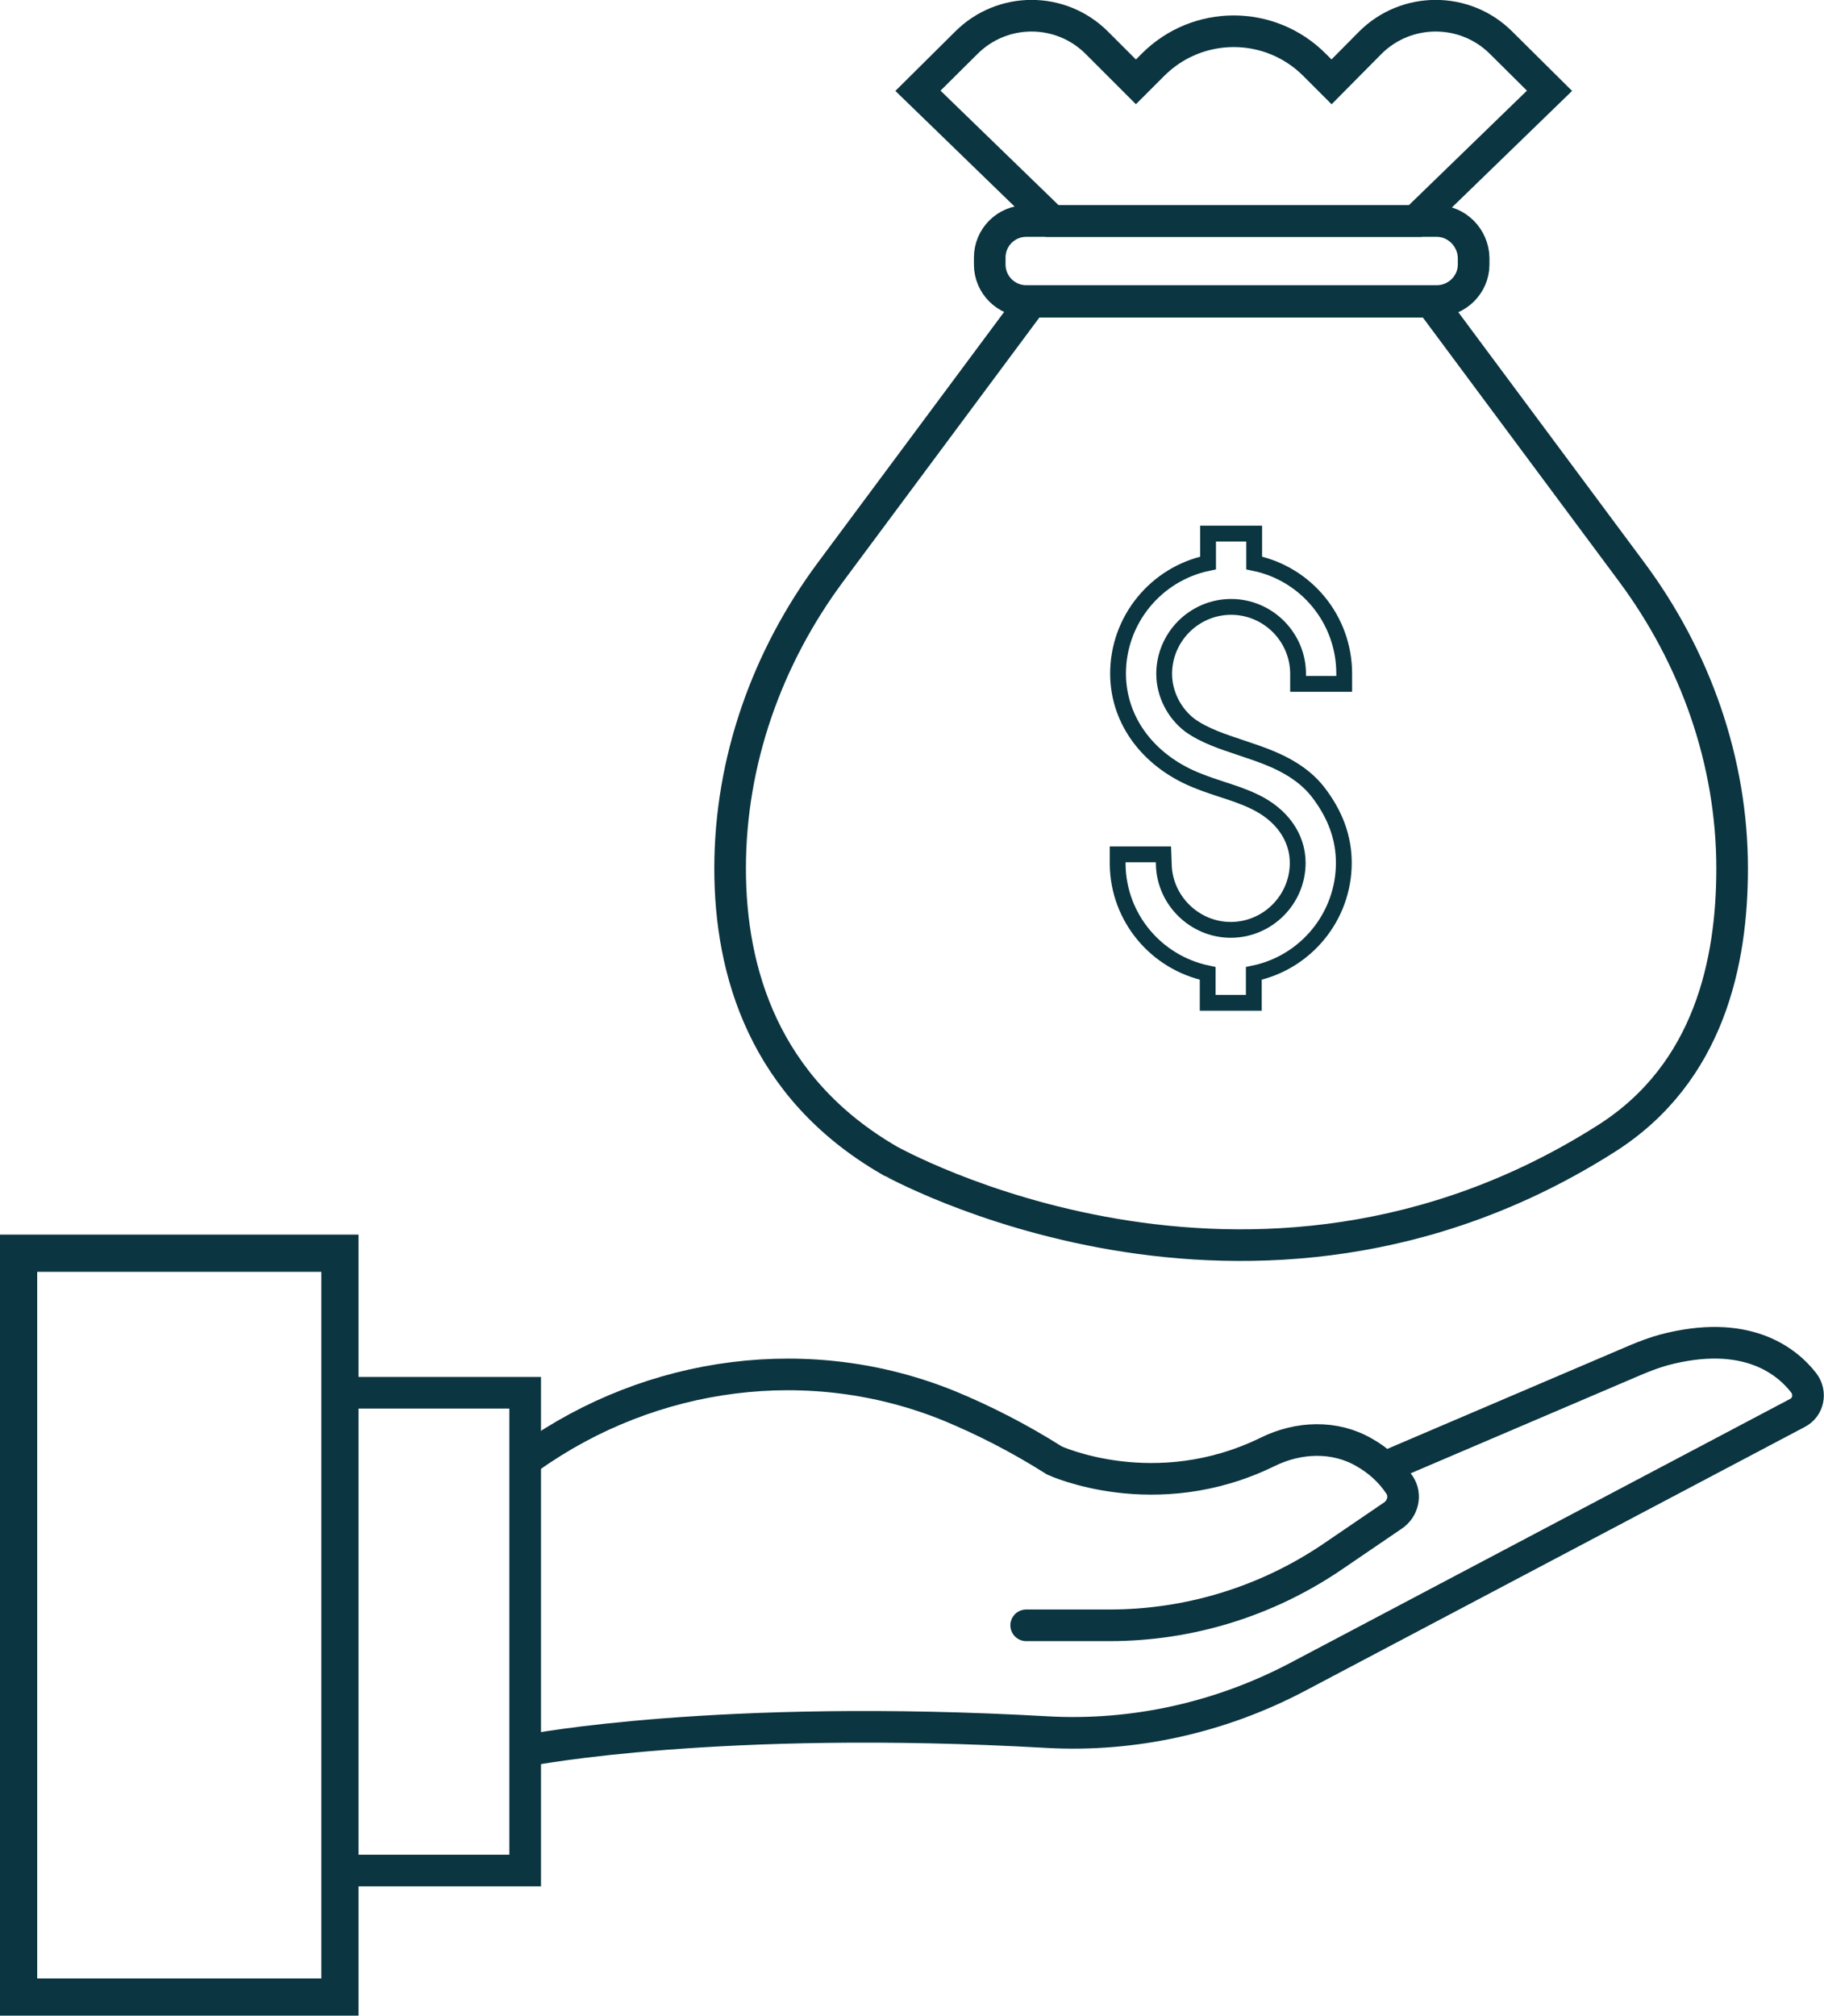 <?xml version="1.0" encoding="utf-8"?>
<!-- Generator: Adobe Illustrator 26.3.1, SVG Export Plug-In . SVG Version: 6.00 Build 0)  -->
<svg version="1.1" id="Layer_1" xmlns="http://www.w3.org/2000/svg" xmlns:xlink="http://www.w3.org/1999/xlink" x="0px" y="0px"
	 viewBox="0 0 49.04 54.18" style="enable-background:new 0 0 49.04 54.18;" xml:space="preserve">
<style type="text/css">
	.st0{fill:#FFFFFF;}
	.st1{fill:url(#SVGID_1_);}
	.st2{fill:url(#SVGID_00000017496514657228294740000008131766948561592966_);}
	.st3{opacity:0.5;}
	.st4{fill:url(#SVGID_00000155123306336852148250000014178654916942220459_);}
	.st5{fill:url(#SVGID_00000029041711586007920980000010117983331651809716_);}
	.st6{fill:url(#SVGID_00000085241800142911470770000000622616431370323587_);}
	.st7{opacity:0.69;}
	.st8{fill:url(#SVGID_00000049931783462845102300000012602401905921438396_);}
	.st9{fill:url(#SVGID_00000064354764441395786660000006956544012314150066_);}
	.st10{fill:url(#SVGID_00000132775028316064842540000016827635485441417895_);}
	.st11{fill:url(#SVGID_00000024692179820299447410000013560525054578131601_);}
	.st12{fill:url(#SVGID_00000098917935875347564440000012328663296026136461_);}
	.st13{fill:url(#SVGID_00000026848761987547156830000007943367762579436955_);}
	.st14{fill:url(#SVGID_00000171707048201459655820000009328031132864289680_);}
	.st15{filter:url(#Adobe_OpacityMaskFilter);}
	.st16{filter:url(#Adobe_OpacityMaskFilter_00000079452196363213116230000000629538655357456809_);}
	
		.st17{mask:url(#SVGID_00000000939275940776825300000017764797426486690494_);fill:url(#SVGID_00000183963458418751042460000003454047998193768595_);}
	.st18{opacity:0.88;fill:url(#SVGID_00000115474497501009320860000012417531036373156229_);}
	.st19{fill:url(#SVGID_00000069393121466403984310000006103275041615550349_);}
	.st20{fill:#E2DACB;}
	.st21{fill:#DEDEBC;}
	.st22{opacity:0.22;fill:url(#SVGID_00000178177013186795922490000006644669852139566769_);}
	.st23{opacity:0.51;fill:#F1D9B2;}
	.st24{opacity:0.36;fill:url(#SVGID_00000138559354088725290630000008307744020960663724_);}
	.st25{opacity:0.36;fill:url(#SVGID_00000090259403274520072990000013680565465607086485_);}
	.st26{fill:url(#SVGID_00000163049264489101530310000002113191249190398089_);}
	.st27{opacity:0.52;fill:url(#SVGID_00000156561156926778808320000015601319887117553047_);}
	.st28{opacity:0.53;fill:#DEDEBC;}
	.st29{fill:url(#SVGID_00000146479574800390668040000012963393359091107469_);}
	.st30{opacity:0.22;fill:url(#SVGID_00000016073044047047882440000000350948333234703233_);}
	.st31{opacity:0.36;fill:url(#SVGID_00000067929607817298864970000004879433212167663258_);}
	.st32{opacity:0.36;fill:url(#SVGID_00000037653810192090814910000015635281141652316047_);}
	.st33{fill:url(#SVGID_00000161610288790627811170000016197222067998785716_);}
	.st34{opacity:0.52;fill:url(#SVGID_00000145037310856192098550000002132204889914316452_);}
	.st35{fill:#A3A266;}
	.st36{fill:url(#SVGID_00000129181807796975458950000007439055849729696686_);}
	.st37{fill:#8E9B68;}
	.st38{opacity:0.46;fill:url(#SVGID_00000170960307408221826910000007781041569237405337_);}
	.st39{fill:#829467;}
	.st40{opacity:0.16;fill:#EFE5DA;}
	.st41{fill:#9C4946;}
	.st42{fill:#773122;}
	.st43{fill:#B15746;}
	.st44{fill:#96573B;}
	.st45{fill:#A66042;}
	.st46{fill:#D18F7F;}
	.st47{fill:#F0E3BA;}
	.st48{opacity:0.55;fill:#D2A492;}
	.st49{opacity:0.17;fill:#FDE5DD;}
	.st50{opacity:0.17;fill:#FFF57C;}
	.st51{fill:#DDE1E2;}
	.st52{fill:#A49296;}
	.st53{filter:url(#Adobe_OpacityMaskFilter_00000078747750111923457440000005613684605518704824_);}
	.st54{filter:url(#Adobe_OpacityMaskFilter_00000173865993329075529640000012984273493101736082_);}
	
		.st55{mask:url(#SVGID_00000085240511604935715510000007418473176517467282_);fill:url(#SVGID_00000106826116663375004270000002711764637181914017_);}
	.st56{opacity:0.32;fill:url(#SVGID_00000065775850563471572020000014214833193290121916_);}
	.st57{fill:url(#SVGID_00000082353322741550719380000000186916244039589042_);}
	.st58{filter:url(#Adobe_OpacityMaskFilter_00000091013117727768703740000010761776299098131608_);}
	.st59{filter:url(#Adobe_OpacityMaskFilter_00000031198315144422682040000013243409233211371154_);}
	
		.st60{mask:url(#SVGID_00000116930039958298147330000003937100552097201567_);fill:url(#SVGID_00000082353224889447519130000017711836256650731668_);}
	.st61{opacity:0.15;fill:url(#SVGID_00000164474407406644678630000002840624645590551425_);}
	.st62{opacity:0.36;fill:url(#SVGID_00000098180327945833396290000006591143004816585902_);}
	.st63{fill:#D8CDB9;}
	.st64{opacity:0.52;fill:url(#SVGID_00000000218380835827002590000008488325877578691459_);}
	.st65{fill:url(#SVGID_00000139261291507152346010000009203059529920357309_);}
	.st66{opacity:0.22;fill:url(#SVGID_00000080184670346059642930000007581768368766214296_);}
	.st67{filter:url(#Adobe_OpacityMaskFilter_00000168812777838198258520000000177974117020944532_);}
	.st68{filter:url(#Adobe_OpacityMaskFilter_00000040541591214261123920000011548518976214539951_);}
	
		.st69{mask:url(#SVGID_00000175314166365248418020000006816800827166366630_);fill:url(#SVGID_00000145748523833692046480000016186404351242421120_);}
	.st70{opacity:0.51;fill:url(#SVGID_00000083792987883432675550000001165407887187880095_);}
	.st71{fill:#727E6E;}
	.st72{fill:#919D89;}
	.st73{fill:#808C7A;}
	.st74{fill:url(#SVGID_00000050661822342039597460000001353467220602647695_);}
	.st75{opacity:0.52;fill:url(#SVGID_00000031886139199428471160000011004002575325551014_);}
	.st76{fill:#83867E;}
	.st77{opacity:0.52;fill:url(#SVGID_00000003787918638018612320000002490004794686627232_);}
	.st78{fill:#A1A98E;}
	.st79{fill:#BDBBB0;}
	.st80{fill:#A7AAA4;}
	.st81{fill:url(#SVGID_00000109002496615132584540000015148873335750192805_);}
	.st82{fill:#6F5F49;}
	.st83{fill:#5F6B51;}
	.st84{fill:#E4E1B6;}
	.st85{fill:url(#SVGID_00000088834111347769707300000002557522075513535638_);}
	.st86{fill:url(#SVGID_00000171721223685213948570000007225354451540950419_);}
	.st87{fill:#929E77;}
	.st88{fill:#D4D9CF;}
	.st89{fill:#948E70;}
	.st90{fill:#ADB385;}
	.st91{fill:#D5B39A;}
	.st92{fill:#9CA87E;}
	.st93{fill:#A1AE83;}
	.st94{opacity:0.12;fill:url(#SVGID_00000142155937255458175990000015217951509896618670_);}
	.st95{fill:#766D54;}
	.st96{fill:url(#SVGID_00000147899455722307268120000004627283514263543193_);}
	.st97{opacity:0.12;fill:url(#SVGID_00000053545576293687346410000009532524347196067216_);}
	.st98{fill:url(#SVGID_00000150095949511882065110000007624593697890238633_);}
	.st99{fill:#BBAD7B;}
	.st100{fill:#DBD4C0;}
	.st101{opacity:0.29;fill:#D5B39A;}
	.st102{fill:#4E3F34;}
	.st103{fill:#A29572;}
	.st104{fill:url(#SVGID_00000053520614824333707420000015798530860745233307_);}
	.st105{fill:#9D9A5E;}
	.st106{fill:#70583A;}
	.st107{fill:#9D8558;}
	.st108{fill:#704B36;}
	.st109{fill:#6A5654;}
	.st110{fill:#856C6A;}
	.st111{fill:#CBD0BA;}
	.st112{fill:#7A6461;}
	.st113{fill:url(#SVGID_00000008124652254444487060000012884064032683921057_);}
	.st114{fill:url(#SVGID_00000128460094385064237360000004614382208207619764_);}
	.st115{fill:#D6DFB0;}
	.st116{fill:#8A8673;}
	.st117{fill:#788567;}
	.st118{fill:#927C62;}
	.st119{fill:#CEE6C1;}
	.st120{fill:url(#SVGID_00000176754829303017612020000000486921152404653758_);}
	.st121{fill:url(#SVGID_00000082367190967308254160000013549521137253919881_);}
	.st122{fill:url(#SVGID_00000105392939092008052360000001504732796446691753_);}
	.st123{fill:url(#SVGID_00000061433630502756778620000013957042990751905977_);}
	.st124{fill:url(#SVGID_00000065793286958792502860000000205249641229796531_);}
	.st125{fill:url(#SVGID_00000038402518992787637570000016570847325741627778_);}
	.st126{fill:url(#SVGID_00000019646476920106548560000003856510486424854970_);}
	.st127{fill:url(#SVGID_00000100348703096298430370000002435926335312060346_);}
	.st128{fill:url(#SVGID_00000052792609753639254780000017118394503405626010_);}
	.st129{fill:url(#SVGID_00000059308914064147785970000009251983311840714676_);}
	.st130{fill:url(#SVGID_00000088111510398081933870000014455464551633531527_);}
	.st131{fill:url(#SVGID_00000085945557828895449960000007884827325705284528_);}
	.st132{fill:url(#SVGID_00000093178490314634892960000007066052648927509912_);}
	.st133{fill:url(#SVGID_00000157995320735856970250000003713220040670776478_);}
	.st134{fill:url(#SVGID_00000072964022737798899820000015439951358952442259_);}
	.st135{fill:url(#SVGID_00000004538644802137480210000001604130960166781340_);}
	.st136{fill:url(#SVGID_00000142859121886747650610000008570892123780075955_);}
	.st137{fill:url(#SVGID_00000094578150234749959240000018388543399900421796_);}
	.st138{fill:url(#SVGID_00000103263314518204826480000014190285474112553345_);}
	.st139{fill:url(#SVGID_00000111149553953149101250000005318740255905020821_);}
	.st140{fill:url(#SVGID_00000177471849898828913480000004124647894731558078_);}
	.st141{fill:url(#SVGID_00000050655739121371840500000008558948445948674448_);}
	.st142{fill:url(#SVGID_00000132053894923893074900000018319706916003477413_);}
	.st143{fill:url(#SVGID_00000082333241402720334700000013750921476139240327_);}
	.st144{fill:url(#SVGID_00000120537279337207446660000014155389182080728251_);}
	.st145{fill:url(#SVGID_00000056406553067704469960000004946368530480548489_);}
	.st146{fill:#ED1C24;}
	.st147{fill:url(#SVGID_00000116223887709422587840000014030675914543779492_);}
	.st148{fill:url(#SVGID_00000076596629138345851820000015074490667401584297_);}
	.st149{fill-rule:evenodd;clip-rule:evenodd;fill:none;stroke:#0B3540;stroke-width:1.3;stroke-miterlimit:22.926;}
	.st150{fill-rule:evenodd;clip-rule:evenodd;fill:none;stroke:#0B3540;stroke-width:1.417;stroke-miterlimit:22.926;}
	.st151{fill:url(#SVGID_00000085941937886892547430000007301676885314205841_);}
	.st152{fill:url(#SVGID_00000127723276189234391370000014739546530229721272_);}
	.st153{fill:#0B3540;}
	.st154{fill-rule:evenodd;clip-rule:evenodd;fill:#0B3540;}
	.st155{fill-rule:evenodd;clip-rule:evenodd;fill:none;stroke:#0B3540;stroke-width:0.425;stroke-miterlimit:10;}
	.st156{fill-rule:evenodd;clip-rule:evenodd;fill:none;stroke:#0B3540;stroke-width:0.85;stroke-miterlimit:10;}
	
		.st157{fill-rule:evenodd;clip-rule:evenodd;fill:none;stroke:#0B3540;stroke-width:0.85;stroke-linecap:round;stroke-miterlimit:10;}
	.st158{fill-rule:evenodd;clip-rule:evenodd;fill:none;stroke:#0B3540;stroke-miterlimit:10;}
	.st159{fill:#E41B23;}
	.st160{fill:url(#SVGID_00000140016559908023517420000016555328314626308797_);}
	.st161{fill:url(#SVGID_00000087407740150439608550000016132256612398444686_);}
	.st162{fill-rule:evenodd;clip-rule:evenodd;fill:none;stroke:#0B3540;stroke-width:0.425;stroke-miterlimit:22.926;}
	.st163{fill:url(#SVGID_00000093861063781768308020000005592369131052568993_);}
	.st164{fill:url(#SVGID_00000052817371183301908170000000785130529545841845_);}
	.st165{fill:url(#SVGID_00000031911843372484446940000006631558724284307362_);}
	.st166{fill:url(#SVGID_00000178919342435717662180000004364782030792364979_);}
	.st167{fill:url(#SVGID_00000137811690697620750560000011308788805271856812_);}
	.st168{fill:url(#SVGID_00000034074268501469112300000008384652986206699414_);}
	.st169{fill:url(#SVGID_00000072966908915875939920000000126657946676378756_);}
	.st170{fill:url(#SVGID_00000060000006694862566360000016787636487211873183_);}
	.st171{fill:url(#SVGID_00000053544102728944487640000011524888217583824025_);}
	.st172{fill:url(#SVGID_00000183246595003793640620000011760898901826459575_);}
	.st173{fill:url(#SVGID_00000167373823497966983370000005721847282641579941_);}
	.st174{fill:url(#SVGID_00000142866787907119256810000002426431831105270660_);}
	.st175{fill:url(#SVGID_00000164508809880259005050000013397537859838820483_);}
	.st176{fill:url(#SVGID_00000011027020101263680610000003124303792348222095_);}
	.st177{fill:url(#SVGID_00000005229105188642487100000001455862145198213286_);}
	.st178{fill:url(#SVGID_00000085967320415410845970000000869294939311157165_);}
	.st179{fill:url(#SVGID_00000106118434758405666080000010102601100671932328_);}
	.st180{fill:url(#SVGID_00000000939657553752010060000017669290402726842260_);}
	.st181{fill:url(#SVGID_00000058583062837701795030000000057791810890644376_);}
	.st182{fill:url(#SVGID_00000056395943841105857260000009273430759037350549_);}
	.st183{fill:url(#SVGID_00000181765295155726231220000018081398488455555730_);}
	.st184{fill:url(#SVGID_00000055700765082675044010000017880100765102169533_);}
	.st185{fill:url(#SVGID_00000105404331259222000460000001665865083040861081_);}
	.st186{fill:url(#SVGID_00000154394153074812243620000011754675135138252727_);}
	.st187{fill:url(#SVGID_00000137092619757210874190000015265743231120796327_);}
	.st188{fill:url(#SVGID_00000138558453971168256770000013300720141487915419_);}
	.st189{fill:url(#SVGID_00000157299171166842309360000004183783166258173824_);}
	
		.st190{fill-rule:evenodd;clip-rule:evenodd;fill:none;stroke:#0B3540;stroke-width:0.425;stroke-linecap:round;stroke-miterlimit:10;}
	
		.st191{fill-rule:evenodd;clip-rule:evenodd;fill:none;stroke:#0B3540;stroke-width:0.425;stroke-linecap:round;stroke-linejoin:round;stroke-miterlimit:10;}
	.st192{fill:url(#SVGID_00000077303874629862862630000003717610087191115919_);}
	.st193{fill:url(#SVGID_00000013164074752412421670000012074278665548318855_);}
	.st194{fill:url(#SVGID_00000088100023086399253520000005095311317716951452_);}
	.st195{fill:url(#SVGID_00000138531647102639408290000004546912071650280839_);}
	.st196{fill-rule:evenodd;clip-rule:evenodd;fill:none;stroke:#0B3540;stroke-width:0.283;stroke-miterlimit:22.926;}
	.st197{fill:url(#SVGID_00000025433766556921008900000017108212024825054100_);}
	.st198{fill:url(#SVGID_00000069363264692384489960000014946908083182047156_);}
	.st199{fill-rule:evenodd;clip-rule:evenodd;fill:#ED1C24;}
	.st200{fill:url(#SVGID_00000072991839508640367640000016257878811569841037_);}
	.st201{fill:url(#SVGID_00000181786927628267447410000009704057258937040317_);}
	.st202{fill-rule:evenodd;clip-rule:evenodd;fill:#344053;}
	.st203{fill-rule:evenodd;clip-rule:evenodd;fill:none;stroke:#344053;stroke-linecap:round;stroke-miterlimit:10;}
	.st204{fill-rule:evenodd;clip-rule:evenodd;fill:none;stroke:#344053;stroke-miterlimit:10;}
	.st205{fill:url(#SVGID_00000156550879438429256220000009225109912093688488_);}
	.st206{fill:url(#SVGID_00000073695990296589097160000016254006437278780814_);}
	.st207{fill:url(#SVGID_00000004546095843097605600000011842679383643630266_);}
	.st208{fill:url(#SVGID_00000165946485422143833740000013408711458551596687_);}
	.st209{fill:url(#SVGID_00000156564866575060724100000013243262182849755576_);}
	.st210{fill:url(#SVGID_00000002376062460031931590000002425627257698347420_);}
	.st211{fill:url(#SVGID_00000169532496093324312020000006077257294333817504_);}
	.st212{fill:url(#SVGID_00000154396176299394227930000003184256932676080783_);}
	.st213{fill:url(#SVGID_00000085934789891067625280000015189391283598244229_);}
	.st214{fill:url(#SVGID_00000101093241899175910700000010912684903247582889_);}
	.st215{fill:url(#SVGID_00000053538665015984615090000001184806820997378992_);}
	.st216{fill:url(#SVGID_00000177461432683327112130000010150084169127202470_);}
	.st217{fill:url(#SVGID_00000007419048777360269100000016099331516190469800_);}
	.st218{fill:url(#SVGID_00000098214568550050009590000002420186765698346143_);}
	.st219{fill:url(#SVGID_00000093158973372752257580000009534438975997070523_);}
	.st220{fill:url(#SVGID_00000107582569119991704600000017792169100092803762_);}
	.st221{fill:url(#SVGID_00000033344453284876231150000012668484403145636769_);}
	.st222{fill:url(#SVGID_00000149374457898198469490000012203208835210935471_);}
	.st223{fill:url(#SVGID_00000107581161928168909200000015222686653856255915_);}
	.st224{fill:url(#SVGID_00000115514210396617828640000004282820607630734250_);}
	.st225{fill:url(#SVGID_00000173119336843282799850000010690026560420637612_);}
	.st226{fill:url(#SVGID_00000018219745175158414010000011228467434604076704_);}
	.st227{fill:url(#SVGID_00000112598370662511972770000011180178805035943845_);}
	.st228{fill:url(#SVGID_00000145029893328525864030000005716938020177629107_);}
	.st229{fill:url(#SVGID_00000062871946259568547690000008624130121876395409_);}
	.st230{fill:url(#SVGID_00000126325615162735091250000008231026160444874633_);}
	.st231{fill:url(#SVGID_00000116956578734809904670000004565650835791674806_);}
	.st232{fill:url(#SVGID_00000058554917419599236300000001931102187283366796_);}
	.st233{fill-rule:evenodd;clip-rule:evenodd;fill:none;stroke:#0B3540;stroke-width:1.2;stroke-miterlimit:10;}
	
		.st234{fill-rule:evenodd;clip-rule:evenodd;fill:none;stroke:#0B3540;stroke-width:1.2;stroke-linecap:round;stroke-miterlimit:10;}
	.st235{fill:url(#SVGID_00000130615612293130738300000010968300289296416657_);}
	.st236{fill:url(#SVGID_00000042738990899948904200000016649009995685839547_);}
	.st237{fill:url(#SVGID_00000173143751145127487380000012141539706171773612_);}
	.st238{fill:url(#SVGID_00000152244746383479955300000013675501582474329771_);}
	.st239{fill:url(#SVGID_00000099638010985100910750000012892500829857570711_);}
	.st240{fill:url(#SVGID_00000023975215538128064270000016754523082601988484_);}
	
		.st241{fill-rule:evenodd;clip-rule:evenodd;fill:none;stroke:#344053;stroke-width:0.5;stroke-linecap:round;stroke-miterlimit:10;}
	.st242{fill-rule:evenodd;clip-rule:evenodd;fill:none;stroke:#344053;stroke-width:0.5;stroke-miterlimit:10;}
	.st243{fill:url(#SVGID_00000181787004075783641250000016137675640034318983_);}
	.st244{fill:url(#SVGID_00000063608616133649201520000006690239030378679945_);}
	.st245{fill:url(#SVGID_00000134957244054619464540000010117707458962481082_);}
	.st246{fill:url(#SVGID_00000045595380860100688050000007451612815014908061_);}
	.st247{fill:url(#SVGID_00000048500522574612242690000011122080218952276113_);}
	.st248{fill:url(#SVGID_00000162348827822557605470000005729640234087044008_);}
	.st249{fill:url(#SVGID_00000164472531901285647130000006374090153290969745_);}
	.st250{fill:url(#SVGID_00000080191341729906260700000018273670471494437544_);}
	.st251{fill:url(#SVGID_00000110470118078602185350000003603438578312329403_);}
	.st252{fill:url(#SVGID_00000179635829969161843040000003428768504933107588_);}
	.st253{fill:url(#SVGID_00000048460084635603147030000013996105266895421619_);}
	.st254{fill:url(#SVGID_00000056416712984788889060000010185926229198274972_);}
	.st255{fill:url(#SVGID_00000132805312973815537430000005655953366045115779_);}
	.st256{fill:url(#SVGID_00000147188516959753514750000015286669557410722955_);}
	.st257{fill:url(#SVGID_00000010994892699885937070000012881944285676076979_);}
	.st258{fill:url(#SVGID_00000156584118246974034670000011785951930255076499_);}
	.st259{fill:url(#SVGID_00000100381894070336005020000014551048439456490141_);}
	.st260{fill:url(#SVGID_00000005946196670293973150000012323649349517407883_);}
	.st261{fill:url(#SVGID_00000140717450160681282690000000470414638216611990_);}
	.st262{fill:url(#SVGID_00000132047699502708676510000015875974839678115755_);}
	.st263{fill:url(#SVGID_00000134249634158568636580000007896012502198876312_);}
	.st264{fill:url(#SVGID_00000147907094839156646520000014914313543609362591_);}
	.st265{fill:url(#SVGID_00000096773231697452915700000007015414195868759683_);}
	.st266{fill:url(#SVGID_00000158707390485749670930000008661538839616151443_);}
	.st267{fill:url(#SVGID_00000099642428295482045270000007391053054775411081_);}
	.st268{fill:url(#SVGID_00000009574241691613570460000012647266075249729923_);}
	.st269{fill:url(#SVGID_00000111187809665776310990000004280046752468578224_);}
	.st270{fill:url(#SVGID_00000173162349492454205740000000441858553115311532_);}
	.st271{fill:url(#SVGID_00000105398878439858724710000000351395138029272221_);}
	.st272{fill:url(#SVGID_00000181796123762483733850000012128987765897541820_);}
	.st273{fill:url(#SVGID_00000008834888028765963510000014388553522976429494_);}
	.st274{fill:url(#SVGID_00000140728971734582618220000006270357233334603163_);}
	.st275{fill:url(#SVGID_00000127738206216315682100000008204902856519916425_);}
	.st276{fill:url(#SVGID_00000026136954172902877160000007958152827729427114_);}
	.st277{fill:url(#SVGID_00000114764584121704380930000003903028581546141613_);}
	.st278{fill:url(#SVGID_00000158021030656003207270000009306780089663536553_);}
	.st279{fill:url(#SVGID_00000106854719912931669910000009124680148604161974_);}
	.st280{fill:url(#SVGID_00000176734801295447968650000003318844967026947228_);}
	.st281{fill:url(#SVGID_00000168827360096292182790000012835777615299071412_);}
	.st282{fill:url(#SVGID_00000096764138430038572990000012423027928155106730_);}
	.st283{fill:url(#SVGID_00000063604515715988193170000001014661960803493046_);}
	.st284{fill:url(#SVGID_00000135679247651210345240000003161912506653671060_);}
	.st285{fill:url(#SVGID_00000129172838665518055780000005932486364052332192_);}
	.st286{fill:url(#SVGID_00000027591824677095937300000018363417633761161878_);}
	.st287{fill:url(#SVGID_00000020370354774315390190000008647950506381499015_);}
	.st288{fill:url(#SVGID_00000183235403367470782170000007888573353065588630_);}
	.st289{fill:url(#SVGID_00000059993849724234653550000002634707158337365134_);}
	.st290{fill:url(#SVGID_00000098180801037976992690000006669057323839355528_);}
	.st291{fill:url(#SVGID_00000026885608957077823170000000971404713407177383_);}
	.st292{fill:url(#SVGID_00000118390456513230839580000006975732038419707056_);}
	.st293{fill:url(#SVGID_00000104682469495025174790000015241868522755286664_);}
	.st294{fill:url(#SVGID_00000076592538119682588890000006823492294917046159_);}
	.st295{fill:url(#SVGID_00000023976909698050595780000016956699860445350306_);}
	.st296{fill:url(#SVGID_00000031193367410305853540000014506897857733005740_);}
	.st297{fill:url(#SVGID_00000082360650024305190260000006473283077367508159_);}
	.st298{fill:url(#SVGID_00000155120324734886747160000009304158552565448888_);}
	.st299{fill:url(#SVGID_00000156559151135157592340000012088913275073856942_);}
</style>
<g>
	<path class="st155" d="M36.14,18.37V18.1c0-1.44-1.01-2.68-2.42-2.97v-0.79h-1.24v0.79c-1.4,0.29-2.42,1.53-2.42,2.97
		c0,1.29,0.85,2.4,2.21,2.91c0.18,0.07,0.36,0.13,0.54,0.19c0.31,0.1,0.62,0.2,0.91,0.34c0.74,0.35,1.17,0.96,1.17,1.65
		c0,0.99-0.81,1.8-1.8,1.8c-0.97,0-1.78-0.79-1.8-1.76l-0.01-0.27h-1.23l0,0.28c0.02,1.42,1.03,2.63,2.42,2.92v0.79h1.24v-0.79
		c1.4-0.29,2.42-1.53,2.42-2.97c0-0.68-0.23-1.3-0.69-1.9c-0.44-0.57-1.11-0.86-1.65-1.05c-0.15-0.05-0.29-0.1-0.44-0.15
		c-0.48-0.16-0.97-0.32-1.36-0.6c-0.42-0.32-0.69-0.84-0.69-1.38c0-0.99,0.81-1.8,1.8-1.8c0.99,0,1.8,0.81,1.8,1.8v0.27H36.14z"/>
	<path class="st156" d="M43.2,30.59c2.76-1.76,3.37-4.75,3.37-7.25c0-2.88-0.99-5.67-2.71-7.98l-5.39-7.25h-5.37h-5.37l-5.39,7.25
		c-1.72,2.31-2.71,5.1-2.71,7.98c0,2.77,0.91,5.89,4.27,7.84C23.91,31.18,33.62,36.69,43.2,30.59z"/>
	<path class="st156" d="M38.63,5.94H27.59c-0.54,0-0.98,0.44-0.98,0.98v0.19c0,0.54,0.44,0.98,0.98,0.98h11.04
		c0.54,0,0.99-0.44,0.99-0.98V6.93C39.61,6.39,39.17,5.94,38.63,5.94z"/>
	<path class="st156" d="M36.84,1.15L35.8,2.2l-0.46-0.46c-1.2-1.2-3.14-1.2-4.34,0L30.54,2.2l-1.05-1.05
		c-0.97-0.97-2.54-0.97-3.51,0l-1.3,1.29l3.61,3.5h4.88h4.88l3.61-3.5l-1.3-1.29C39.39,0.18,37.81,0.18,36.84,1.15z"/>
	<path class="st157" d="M27.59,43.68h2.24c2.14,0,4.22-0.64,5.99-1.84l1.63-1.11c0.27-0.18,0.36-0.55,0.18-0.82
		c-0.26-0.39-0.59-0.67-0.94-0.87c-0.8-0.47-1.78-0.43-2.61-0.02c-3.03,1.48-5.73,0.23-5.73,0.23c-0.98-0.62-1.92-1.09-2.81-1.46
		c-3.74-1.53-8.01-0.96-11.3,1.38v0"/>
	<path class="st156" d="M14.25,47.03c0,0,5.06-0.98,13.9-0.48c2.33,0.13,4.66-0.39,6.73-1.48l13.45-7.1
		c0.29-0.15,0.37-0.53,0.17-0.8c-0.48-0.62-1.58-1.47-3.77-0.89c-0.25,0.07-0.49,0.16-0.73,0.26l-6.77,2.89"/>
	<polyline class="st156" points="9.14,50.27 14.12,50.27 14.12,37.43 9.14,37.43 	"/>
	<rect x="0.5" y="33.68" class="st158" width="8.64" height="19.99"/>
</g>
</svg>
